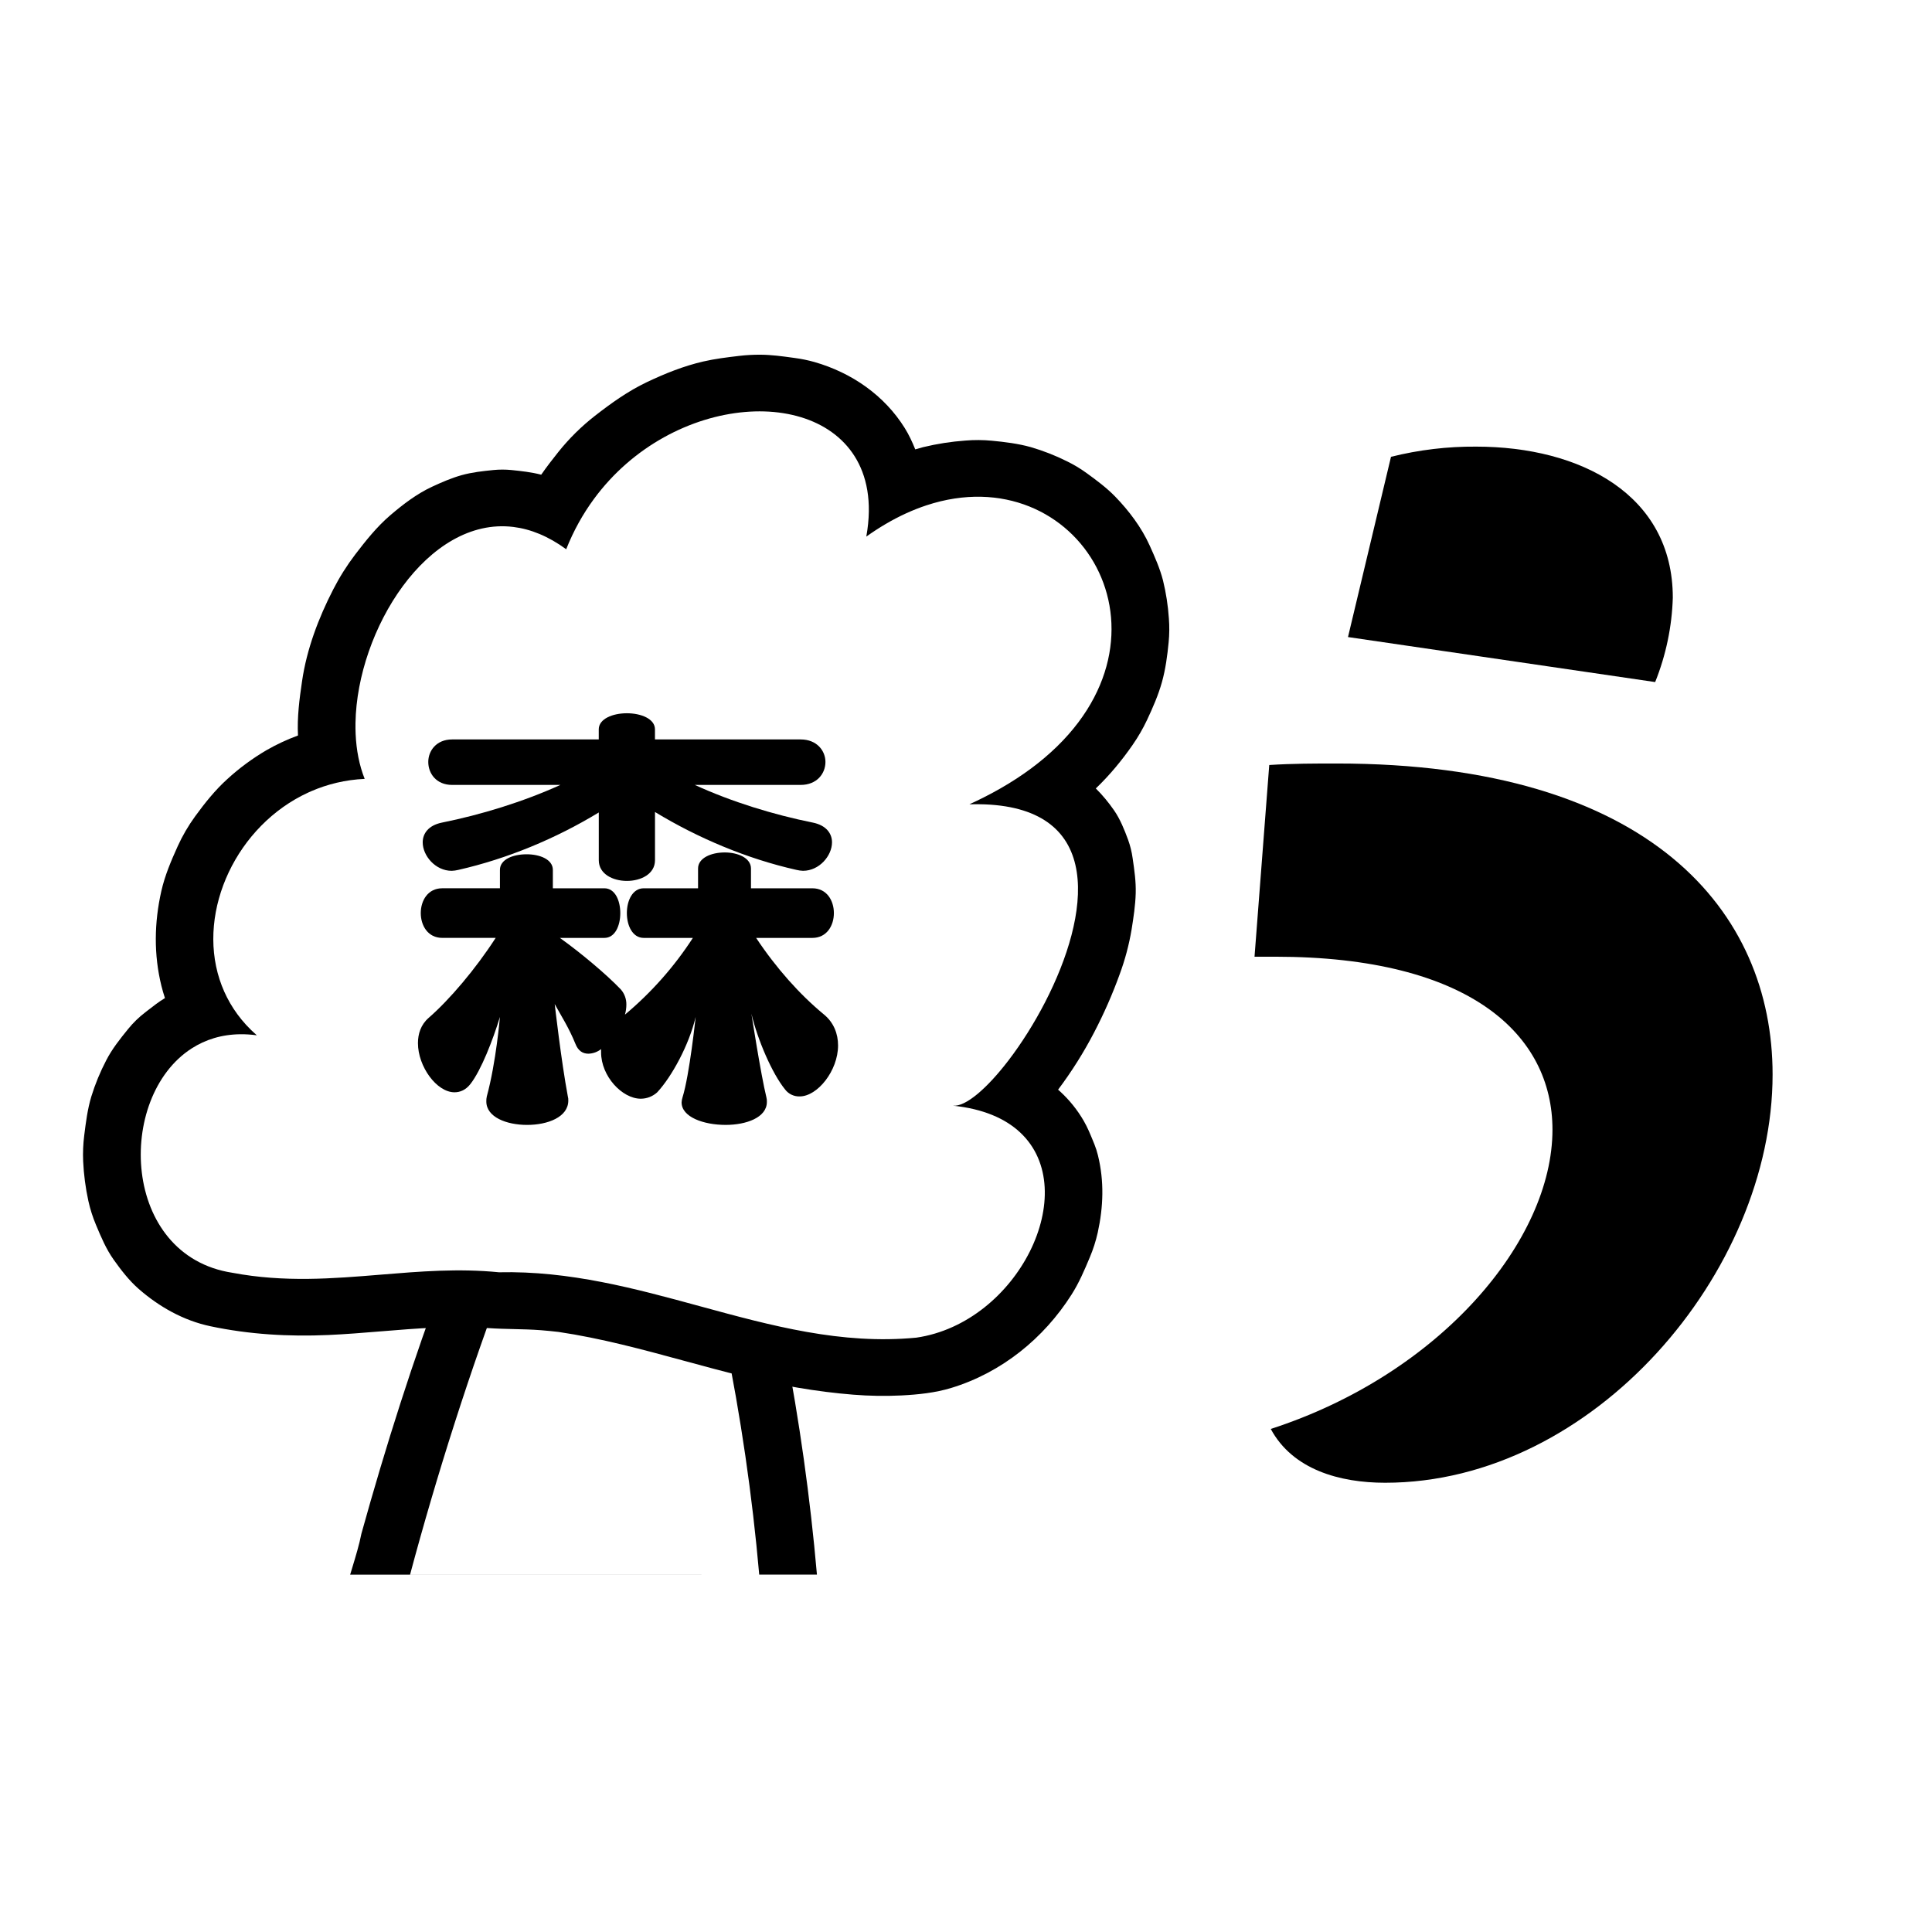 <svg width="512" height="512" viewBox="0 0 512 512" fill="none" xmlns="http://www.w3.org/2000/svg">
<path d="M134.279 337.77H118.008C109.501 360.294 102.22 383.258 95.777 406.437C95.227 409.267 94.267 412.436 93.272 415.719C93.112 416.244 92.952 416.773 92.793 417.304H185.886V417.29L108.672 417.29C115.65 391.179 124.84 362.272 134.279 337.77Z" fill="#5EA181" style="fill:#5EA181;fill:color(display-p3 0.369 0.631 0.506);fill-opacity:1;"/>
<path d="M192.091 354.712C196.312 375.385 199.354 396.277 201.201 417.29L216.497 417.29C214.712 396.874 211.867 376.566 207.973 356.443C203.085 355.921 197.718 355.338 192.091 354.712Z" fill="#5EA181" style="fill:#5EA181;fill:color(display-p3 0.369 0.631 0.506);fill-opacity:1;"/>
<path fill-rule="evenodd" clip-rule="evenodd" d="M143.426 125.798C140.84 125.131 138.137 124.825 135.501 124.561C133.933 124.409 132.355 124.409 130.787 124.561C127.988 124.841 125.092 125.154 122.352 125.919C119.613 126.685 117.024 127.82 114.498 128.993C110.449 130.874 106.792 133.674 103.44 136.538C99.858 139.611 96.956 143.261 94.111 146.98C91.906 149.881 89.965 152.967 88.31 156.201C84.392 163.813 81.293 172.025 80.052 180.492C79.343 185.297 78.722 190.07 78.969 194.916C76.106 195.966 73.325 197.254 70.651 198.791C66.903 200.985 63.405 203.566 60.217 206.49C57.002 209.401 54.276 212.821 51.739 216.303C49.917 218.8 48.358 221.472 47.086 224.278C45.337 228.145 43.683 232.032 42.749 236.173C40.872 244.517 40.724 252.975 42.789 261.322C43.059 262.393 43.368 263.453 43.714 264.501C42.112 265.463 40.619 266.626 39.151 267.77C38.926 267.945 38.701 268.12 38.477 268.293C36.801 269.58 35.284 271.055 33.958 272.689C31.811 275.338 29.717 277.95 28.163 280.974C26.55 284.057 25.224 287.277 24.201 290.594C23.195 293.932 22.762 297.385 22.328 300.839L22.322 300.889C22.035 303.165 21.939 305.46 22.037 307.751C22.202 311.286 22.664 314.801 23.418 318.261C23.895 320.426 24.568 322.545 25.431 324.592L25.456 324.652C26.795 327.851 28.115 331.006 30.139 333.85C32.084 336.583 34.206 339.343 36.757 341.579C42.168 346.307 48.624 349.962 55.755 351.465C65.984 353.636 76.543 354.259 86.977 353.79C91.641 353.585 96.292 353.203 100.942 352.821C105.735 352.427 110.527 352.034 115.333 351.834C120.032 351.613 124.74 351.655 129.435 351.96C131.668 352.117 133.905 352.169 136.142 352.221C138.544 352.276 140.946 352.332 143.346 352.518C144.905 352.642 146.46 352.797 148.018 352.977C159.329 354.653 170.338 357.647 181.347 360.64C186.521 362.047 191.696 363.454 196.901 364.724C206.49 367.063 216.266 368.823 226.108 369.603C230.359 369.947 234.628 370.015 238.889 369.807C243.331 369.578 247.831 369.116 252.094 367.817C265.447 363.749 276.602 354.684 283.96 343.099C285.954 339.975 287.378 336.627 288.801 333.227C289.702 331.096 290.409 328.891 290.914 326.638C292.412 319.797 292.643 313.041 290.974 306.206C290.73 305.194 290.412 304.2 290.023 303.233C289.901 302.938 289.78 302.641 289.659 302.343C288.929 300.556 288.19 298.744 287.218 297.072C285.53 294.149 283.398 291.496 280.893 289.206C280.732 289.061 280.569 288.917 280.406 288.775C283.999 283.989 287.191 278.92 289.949 273.616C292.549 268.634 294.81 263.489 296.718 258.214C298.148 254.35 299.209 250.364 299.888 246.308C300.392 243.142 300.887 239.92 300.976 236.707C301.063 233.611 300.624 230.608 300.177 227.544L300.161 227.436C299.931 225.766 299.526 224.125 298.954 222.537C297.974 219.891 296.869 217.099 295.232 214.741C293.804 212.683 292.196 210.719 290.401 208.947C294.054 205.447 297.294 201.543 300.17 197.386C301.621 195.295 302.896 193.09 303.98 190.794C305.506 187.547 306.97 184.2 307.936 180.735C308.887 177.317 309.359 173.749 309.701 170.231C309.907 168.119 309.928 165.993 309.764 163.877C309.536 160.479 309.014 157.106 308.203 153.795C307.377 150.601 306.033 147.578 304.678 144.574C302.519 139.782 299.196 135.37 295.534 131.597C293.255 129.25 290.601 127.289 287.956 125.366C286.289 124.156 284.516 123.096 282.656 122.198C279.609 120.684 276.429 119.442 273.156 118.487C269.795 117.551 266.261 117.12 262.804 116.791C260.504 116.574 258.189 116.561 255.887 116.751C252.087 117.023 248.317 117.61 244.618 118.506C243.923 118.683 243.234 118.879 242.552 119.089C241.771 117.146 240.881 115.222 239.78 113.46C234.386 104.778 225.701 98.765 215.816 95.934C214.135 95.462 212.422 95.109 210.69 94.878C210.517 94.854 210.345 94.83 210.172 94.807C207.272 94.407 204.393 94.011 201.458 94.001C199.599 93.992 197.741 94.096 195.896 94.314C192.692 94.691 189.471 95.082 186.325 95.811C181.173 97.004 176.184 99.008 171.436 101.266C166.419 103.652 162.008 106.818 157.653 110.207C154.069 113.006 150.829 116.205 147.999 119.739C146.399 121.731 144.861 123.735 143.426 125.798ZM157.357 132.287C178.158 103.912 219.581 101.478 228.525 125.018C229.695 128.094 230.309 131.615 230.249 135.58C230.218 137.665 230.001 139.873 229.579 142.205C231.279 140.991 232.972 139.891 234.654 138.901C238.343 136.73 241.981 135.086 245.53 133.915C285.913 120.598 314.818 168.649 276.803 200.839C272.338 204.62 266.951 208.182 260.55 211.399C259.367 211.994 258.148 212.578 256.895 213.148C258.339 213.107 259.72 213.114 261.038 213.168C268.805 213.481 274.426 215.392 278.322 218.429C294.558 231.087 280.795 263.313 267.286 280.986C261.557 288.481 255.874 293.358 252.544 293.017C260.578 293.846 266.402 296.427 270.336 300.096C286.976 315.614 269.767 350.577 242.841 354.491C223.024 356.405 204.429 351.331 185.569 346.184C168.383 341.494 150.977 336.744 132.226 337.167C121.523 336.101 111.257 336.945 100.964 337.792C88.179 338.843 75.353 339.898 61.601 337.301C32.077 332.786 30.69 290.781 50.779 277.852C54.409 275.516 58.74 274.129 63.734 274.084C65.125 274.072 66.569 274.163 68.063 274.368C67.041 273.477 66.092 272.549 65.214 271.59C61.901 267.969 59.598 263.893 58.199 259.592C52.22 241.199 62.788 218.683 81.73 210.012C81.973 209.9 82.218 209.791 82.463 209.685C86.798 207.803 91.556 206.643 96.643 206.411C95.207 202.806 94.433 198.77 94.246 194.514C94.203 193.544 94.191 192.563 94.208 191.572C94.634 166.955 113.291 136.842 136.051 139.647C140.591 140.206 145.293 142.075 150.047 145.558C151.995 140.637 154.479 136.214 157.357 132.287Z" fill="#5EA181" style="fill:#5EA181;fill:color(display-p3 0.369 0.631 0.506);fill-opacity:1;"/>
<path d="M200.381 248.555C205.721 256.591 211.926 263.532 218.257 268.768C220.988 270.959 222.095 274.016 222.095 277.048C222.095 283.754 216.633 290.564 211.918 290.564C211.174 290.585 210.436 290.43 209.766 290.112C209.096 289.794 208.514 289.322 208.07 288.736C204.593 284.475 200.746 275.464 199.134 268.645C199.134 268.645 201.614 284.718 203.104 290.807C203.207 291.205 203.249 291.615 203.229 292.025C203.229 296.164 197.767 298.111 192.305 298.111C186.473 298.111 180.629 296.043 180.629 292.145C180.652 291.691 180.735 291.241 180.877 290.807C182.739 284.841 184.354 269.498 184.354 269.498C182.614 276.925 178.023 285.327 174.176 289.466C172.998 290.551 171.446 291.161 169.83 291.173C164.867 291.173 159.294 285.204 159.294 278.878V278.023C158.343 278.777 157.167 279.205 155.945 279.241C154.452 279.241 153.211 278.512 152.468 276.562C150.73 272.3 148.743 269.257 147.006 266.091C147.006 266.091 148.743 281.312 150.483 290.567C150.584 290.923 150.625 291.293 150.605 291.662C150.605 296.046 145.143 298.114 139.684 298.114C134.225 298.114 128.882 296.046 128.882 291.905C128.867 291.455 128.909 291.006 129.008 290.567C131.491 281.435 132.485 269.501 132.485 269.501C130.622 275.589 127.518 283.626 124.665 287.278C123.423 288.862 121.934 289.468 120.444 289.468C115.726 289.468 110.762 282.65 110.762 276.441C110.762 274.005 111.505 271.571 113.61 269.735C119.072 264.985 126.023 256.828 131.36 248.549H117.218C113.371 248.549 111.508 245.263 111.508 241.974C111.508 238.685 113.371 235.399 117.218 235.399H132.488V230.534C132.488 227.74 135.962 226.393 139.561 226.393C143.039 226.393 146.513 227.734 146.513 230.534V235.405H160.165C163.013 235.405 164.385 238.691 164.385 241.98C164.385 245.269 163.021 248.555 160.165 248.555H148.375C153.834 252.45 160.663 258.173 164.511 262.193C165.487 263.311 166.015 264.74 165.994 266.212C165.992 267.116 165.867 268.017 165.621 268.889C172.619 263.028 178.685 256.174 183.619 248.555H170.594C167.615 248.555 166.125 245.269 166.125 241.98C166.125 238.691 167.615 235.405 170.594 235.405H184.992V230.168C184.992 227.374 188.466 225.907 192.066 225.907C195.543 225.907 199.017 227.368 199.017 230.168V235.405H215.278C219.125 235.405 220.988 238.691 220.988 241.98C220.988 245.269 219.125 248.555 215.278 248.555H200.381ZM184.123 208.007C193.928 212.514 205.1 215.923 215.4 217.994C219 218.723 220.492 220.914 220.492 223.227C220.492 226.759 217.14 230.772 212.803 230.772C212.217 230.75 211.635 230.668 211.066 230.529C198.032 227.606 185 222.126 173.581 215.185V227.972C173.581 231.624 169.856 233.452 166.134 233.452C162.412 233.452 158.684 231.624 158.684 227.972V215.314C147.265 222.255 134.356 227.609 121.447 230.534C120.878 230.674 120.296 230.756 119.71 230.777C115.367 230.777 112.021 226.759 112.021 223.233C112.021 220.919 113.51 218.729 117.11 217.999C127.413 215.929 138.582 212.52 148.512 208.012H119.826C115.606 208.012 113.496 204.97 113.496 201.924C113.496 199.004 115.606 195.958 119.826 195.958H158.676V193.281C158.676 190.487 162.401 189.02 166.125 189.02C169.85 189.02 173.572 190.478 173.572 193.281V195.958H212.174C216.519 195.958 218.752 199.004 218.752 201.924C218.752 204.97 216.519 208.012 212.174 208.012L184.123 208.007Z" fill="#5EA181" style="fill:#5EA181;fill:color(display-p3 0.369 0.631 0.506);fill-opacity:1;"/>
<path d="M332.462 253.538L336.363 202.735C342.556 202.337 348.408 202.337 354.26 202.337C437.491 202.337 469.755 241.611 469.755 284.749C469.755 337.115 422.319 392.945 367.079 392.945C355.034 392.945 342.587 389.481 336.766 378.689C381.849 364.064 411.42 328.653 411.42 299.373C411.42 274.355 389.745 253.538 337.911 253.538H332.462ZM357.233 168.826L368.628 121.059C376.005 119.211 383.591 118.305 391.2 118.361C418.82 118.361 443.312 131.054 443.312 158.402C443.08 166.065 441.498 173.629 438.637 180.753L357.233 168.826Z" fill="#5EA181" style="fill:#5EA181;fill:color(display-p3 0.369 0.631 0.506);fill-opacity:1;"/>
</svg>

